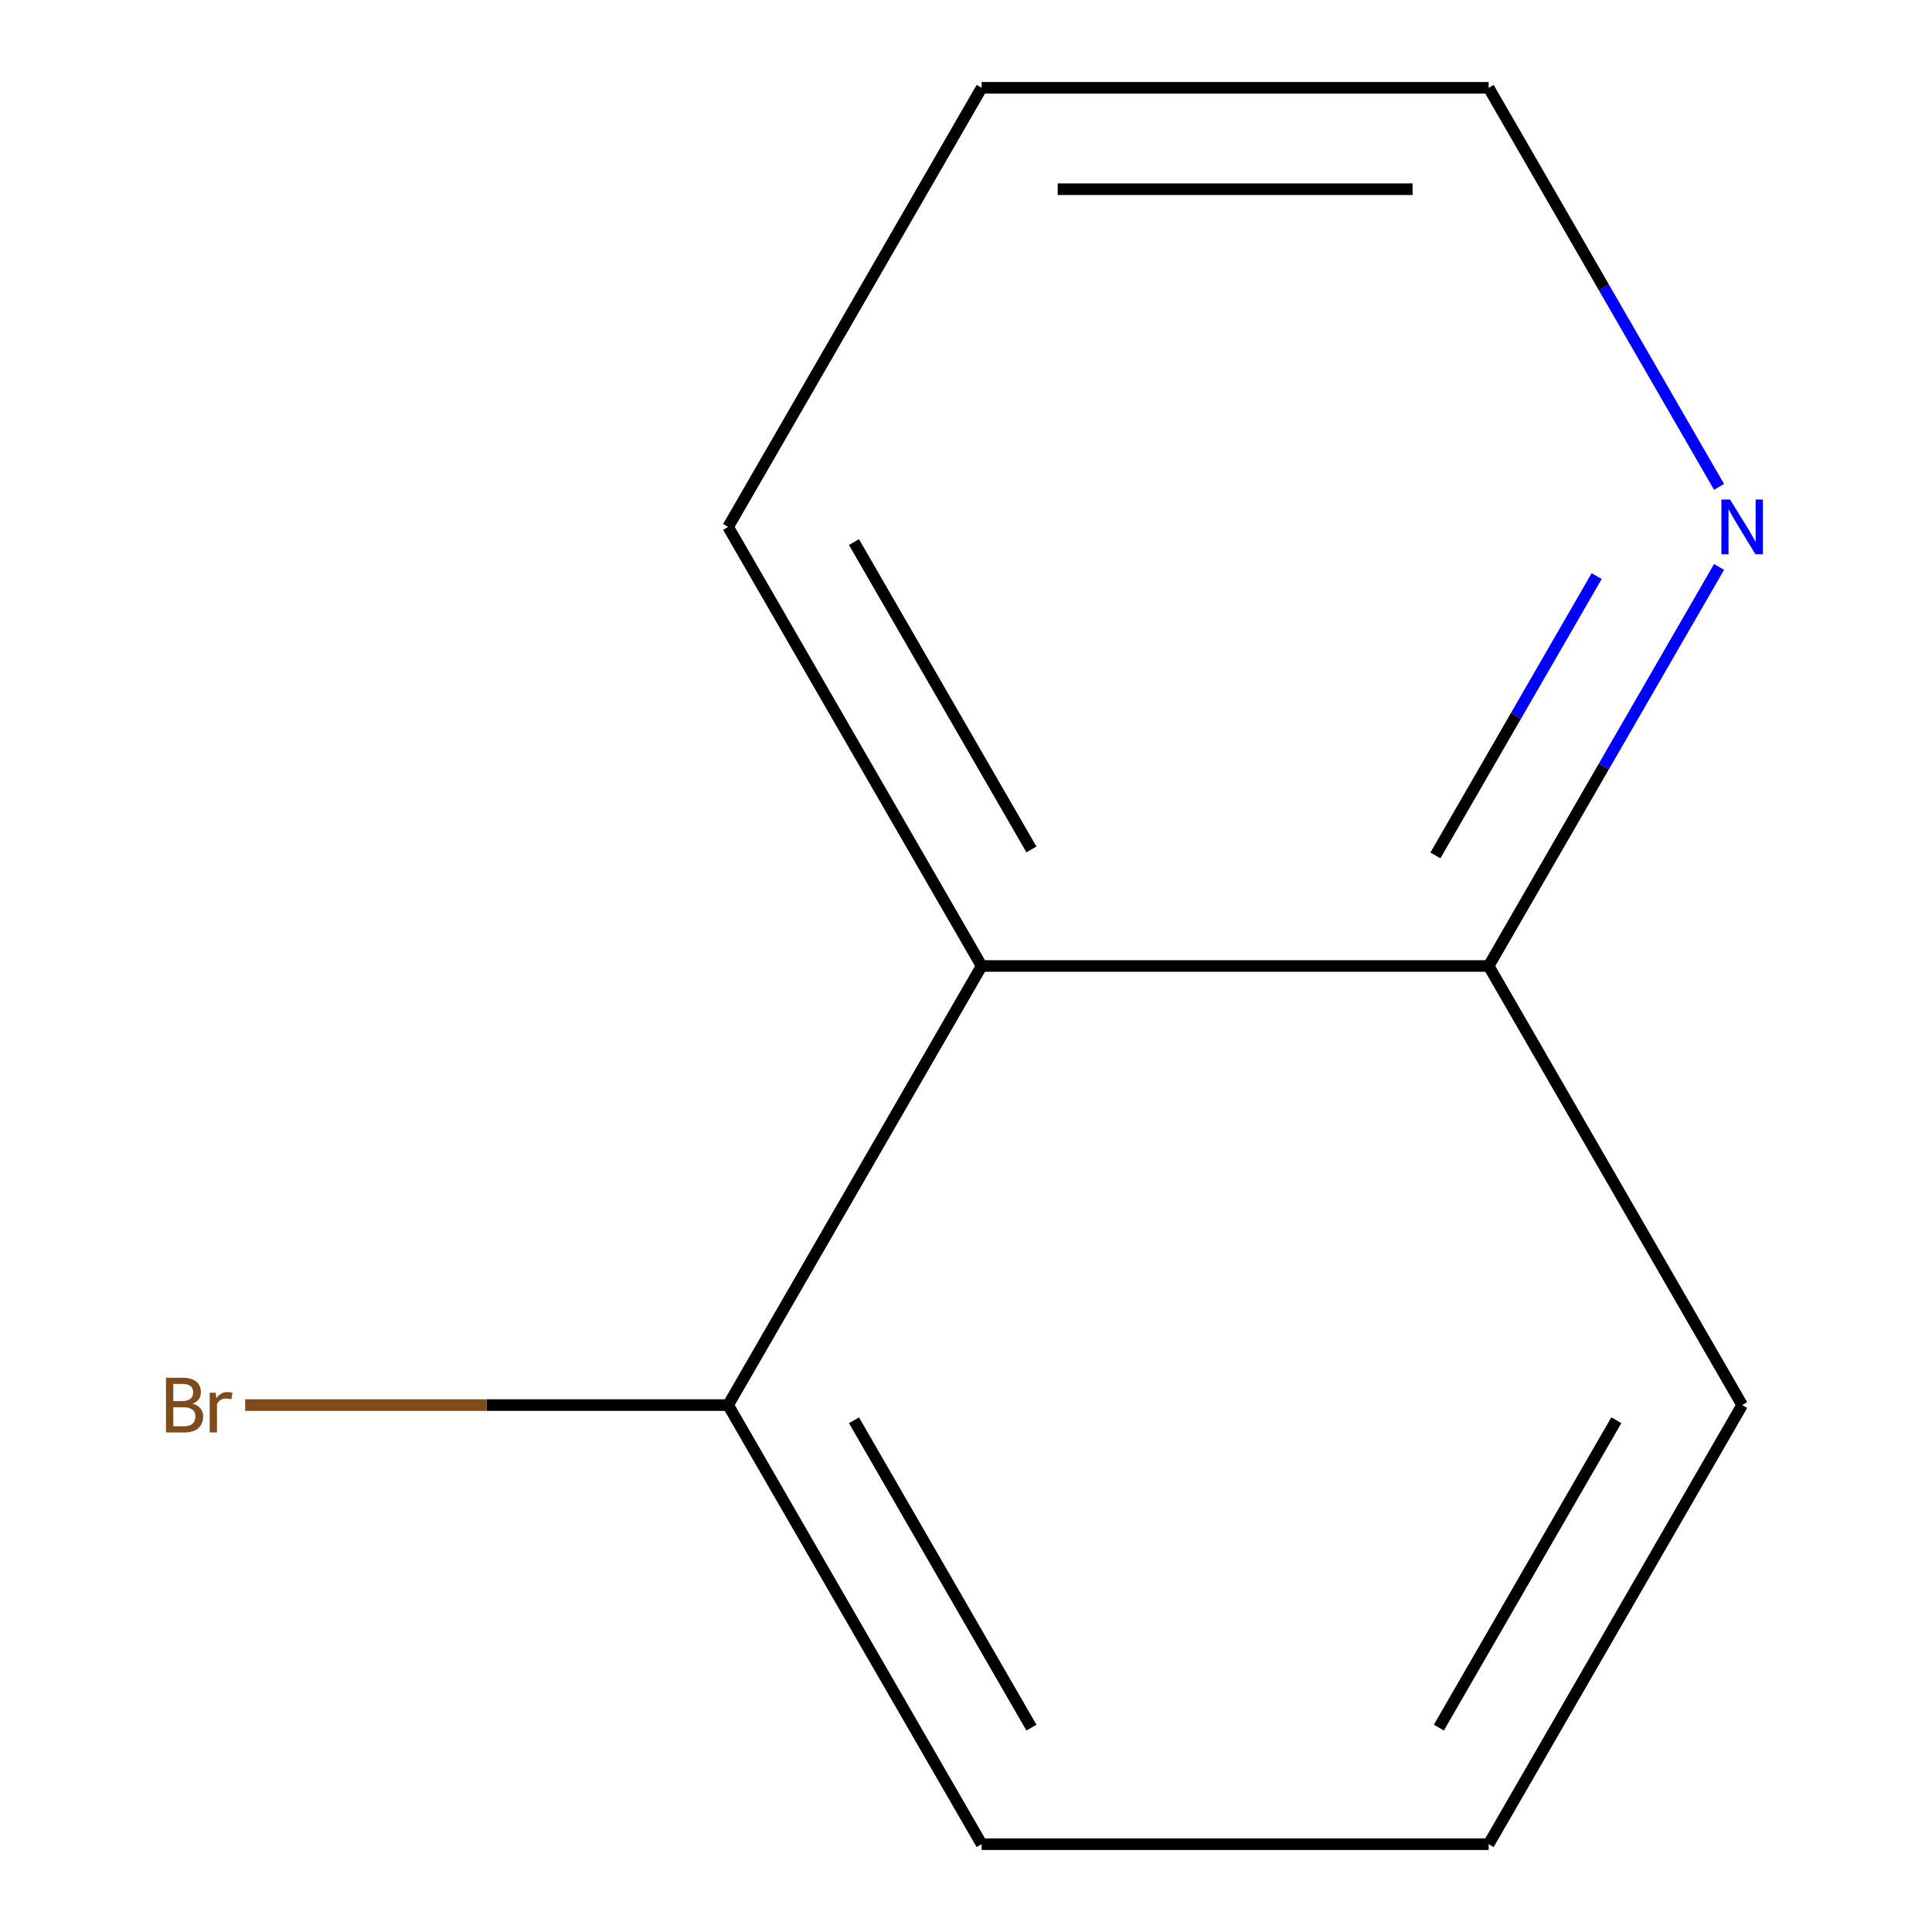 <?xml version='1.0' encoding='iso-8859-1'?>
<svg version='1.1' baseProfile='full'
              xmlns='http://www.w3.org/2000/svg'
                      xmlns:rdkit='http://www.rdkit.org/xml'
                      xmlns:xlink='http://www.w3.org/1999/xlink'
                  xml:space='preserve'
width='1000px' height='1000px' viewBox='0 0 1000 1000'>
<!-- END OF HEADER -->
<rect style='opacity:1.0;fill:#FFFFFF;stroke:none' width='1000' height='1000' x='0' y='0'> </rect>
<path class='bond-1' d='M 508.091,500 L 376.875,727.273' style='fill:none;fill-rule:evenodd;stroke:#000000;stroke-width:6px;stroke-linecap:butt;stroke-linejoin:miter;stroke-opacity:1' />
<path class='bond-2' d='M 508.091,500 L 770.523,500' style='fill:none;fill-rule:evenodd;stroke:#000000;stroke-width:6px;stroke-linecap:butt;stroke-linejoin:miter;stroke-opacity:1' />
<path class='bond-4' d='M 508.091,500 L 376.875,272.727' style='fill:none;fill-rule:evenodd;stroke:#000000;stroke-width:6px;stroke-linecap:butt;stroke-linejoin:miter;stroke-opacity:1' />
<path class='bond-4' d='M 533.863,439.666 L 442.012,280.575' style='fill:none;fill-rule:evenodd;stroke:#000000;stroke-width:6px;stroke-linecap:butt;stroke-linejoin:miter;stroke-opacity:1' />
<path class='bond-0' d='M 889.776,293.448 L 830.149,396.724' style='fill:none;fill-rule:evenodd;stroke:#0000FF;stroke-width:6px;stroke-linecap:butt;stroke-linejoin:miter;stroke-opacity:1' />
<path class='bond-0' d='M 830.149,396.724 L 770.523,500' style='fill:none;fill-rule:evenodd;stroke:#000000;stroke-width:6px;stroke-linecap:butt;stroke-linejoin:miter;stroke-opacity:1' />
<path class='bond-0' d='M 826.433,298.188 L 784.695,370.481' style='fill:none;fill-rule:evenodd;stroke:#0000FF;stroke-width:6px;stroke-linecap:butt;stroke-linejoin:miter;stroke-opacity:1' />
<path class='bond-0' d='M 784.695,370.481 L 742.956,442.774' style='fill:none;fill-rule:evenodd;stroke:#000000;stroke-width:6px;stroke-linecap:butt;stroke-linejoin:miter;stroke-opacity:1' />
<path class='bond-11' d='M 889.776,252.006 L 830.149,148.731' style='fill:none;fill-rule:evenodd;stroke:#0000FF;stroke-width:6px;stroke-linecap:butt;stroke-linejoin:miter;stroke-opacity:1' />
<path class='bond-11' d='M 830.149,148.731 L 770.523,45.455' style='fill:none;fill-rule:evenodd;stroke:#000000;stroke-width:6px;stroke-linecap:butt;stroke-linejoin:miter;stroke-opacity:1' />
<path class='bond-3' d='M 376.875,727.273 L 251.889,727.273' style='fill:none;fill-rule:evenodd;stroke:#000000;stroke-width:6px;stroke-linecap:butt;stroke-linejoin:miter;stroke-opacity:1' />
<path class='bond-3' d='M 251.889,727.273 L 126.904,727.273' style='fill:none;fill-rule:evenodd;stroke:#7F4C19;stroke-width:6px;stroke-linecap:butt;stroke-linejoin:miter;stroke-opacity:1' />
<path class='bond-7' d='M 376.875,727.273 L 508.091,954.545' style='fill:none;fill-rule:evenodd;stroke:#000000;stroke-width:6px;stroke-linecap:butt;stroke-linejoin:miter;stroke-opacity:1' />
<path class='bond-7' d='M 442.012,735.12 L 533.863,894.211' style='fill:none;fill-rule:evenodd;stroke:#000000;stroke-width:6px;stroke-linecap:butt;stroke-linejoin:miter;stroke-opacity:1' />
<path class='bond-8' d='M 770.523,500 L 901.739,727.273' style='fill:none;fill-rule:evenodd;stroke:#000000;stroke-width:6px;stroke-linecap:butt;stroke-linejoin:miter;stroke-opacity:1' />
<path class='bond-9' d='M 376.875,272.727 L 508.091,45.455' style='fill:none;fill-rule:evenodd;stroke:#000000;stroke-width:6px;stroke-linecap:butt;stroke-linejoin:miter;stroke-opacity:1' />
<path class='bond-5' d='M 770.523,954.545 L 901.739,727.273' style='fill:none;fill-rule:evenodd;stroke:#000000;stroke-width:6px;stroke-linecap:butt;stroke-linejoin:miter;stroke-opacity:1' />
<path class='bond-5' d='M 744.751,894.211 L 836.602,735.12' style='fill:none;fill-rule:evenodd;stroke:#000000;stroke-width:6px;stroke-linecap:butt;stroke-linejoin:miter;stroke-opacity:1' />
<path class='bond-10' d='M 770.523,954.545 L 508.091,954.545' style='fill:none;fill-rule:evenodd;stroke:#000000;stroke-width:6px;stroke-linecap:butt;stroke-linejoin:miter;stroke-opacity:1' />
<path class='bond-6' d='M 770.523,45.455 L 508.091,45.455' style='fill:none;fill-rule:evenodd;stroke:#000000;stroke-width:6px;stroke-linecap:butt;stroke-linejoin:miter;stroke-opacity:1' />
<path class='bond-6' d='M 731.158,97.941 L 547.456,97.941' style='fill:none;fill-rule:evenodd;stroke:#000000;stroke-width:6px;stroke-linecap:butt;stroke-linejoin:miter;stroke-opacity:1' />
<path  class='atom-1' d='M 895.479 258.567
L 904.759 273.567
Q 905.679 275.047, 907.159 277.727
Q 908.639 280.407, 908.719 280.567
L 908.719 258.567
L 912.479 258.567
L 912.479 286.887
L 908.599 286.887
L 898.639 270.487
Q 897.479 268.567, 896.239 266.367
Q 895.039 264.167, 894.679 263.487
L 894.679 286.887
L 890.999 286.887
L 890.999 258.567
L 895.479 258.567
' fill='#0000FF'/>
<path  class='atom-4' d='M 99.663 726.553
Q 102.383 727.313, 103.743 728.993
Q 105.143 730.633, 105.143 733.073
Q 105.143 736.993, 102.623 739.233
Q 100.143 741.433, 95.423 741.433
L 85.903 741.433
L 85.903 713.113
L 94.263 713.113
Q 99.103 713.113, 101.543 715.073
Q 103.983 717.033, 103.983 720.633
Q 103.983 724.913, 99.663 726.553
M 89.703 716.313
L 89.703 725.193
L 94.263 725.193
Q 97.063 725.193, 98.503 724.073
Q 99.983 722.913, 99.983 720.633
Q 99.983 716.313, 94.263 716.313
L 89.703 716.313
M 95.423 738.233
Q 98.183 738.233, 99.663 736.913
Q 101.143 735.593, 101.143 733.073
Q 101.143 730.753, 99.503 729.593
Q 97.903 728.393, 94.823 728.393
L 89.703 728.393
L 89.703 738.233
L 95.423 738.233
' fill='#7F4C19'/>
<path  class='atom-4' d='M 111.583 720.873
L 112.023 723.713
Q 114.183 720.513, 117.703 720.513
Q 118.823 720.513, 120.343 720.913
L 119.743 724.273
Q 118.023 723.873, 117.063 723.873
Q 115.383 723.873, 114.263 724.553
Q 113.183 725.193, 112.303 726.753
L 112.303 741.433
L 108.543 741.433
L 108.543 720.873
L 111.583 720.873
' fill='#7F4C19'/>
</svg>
